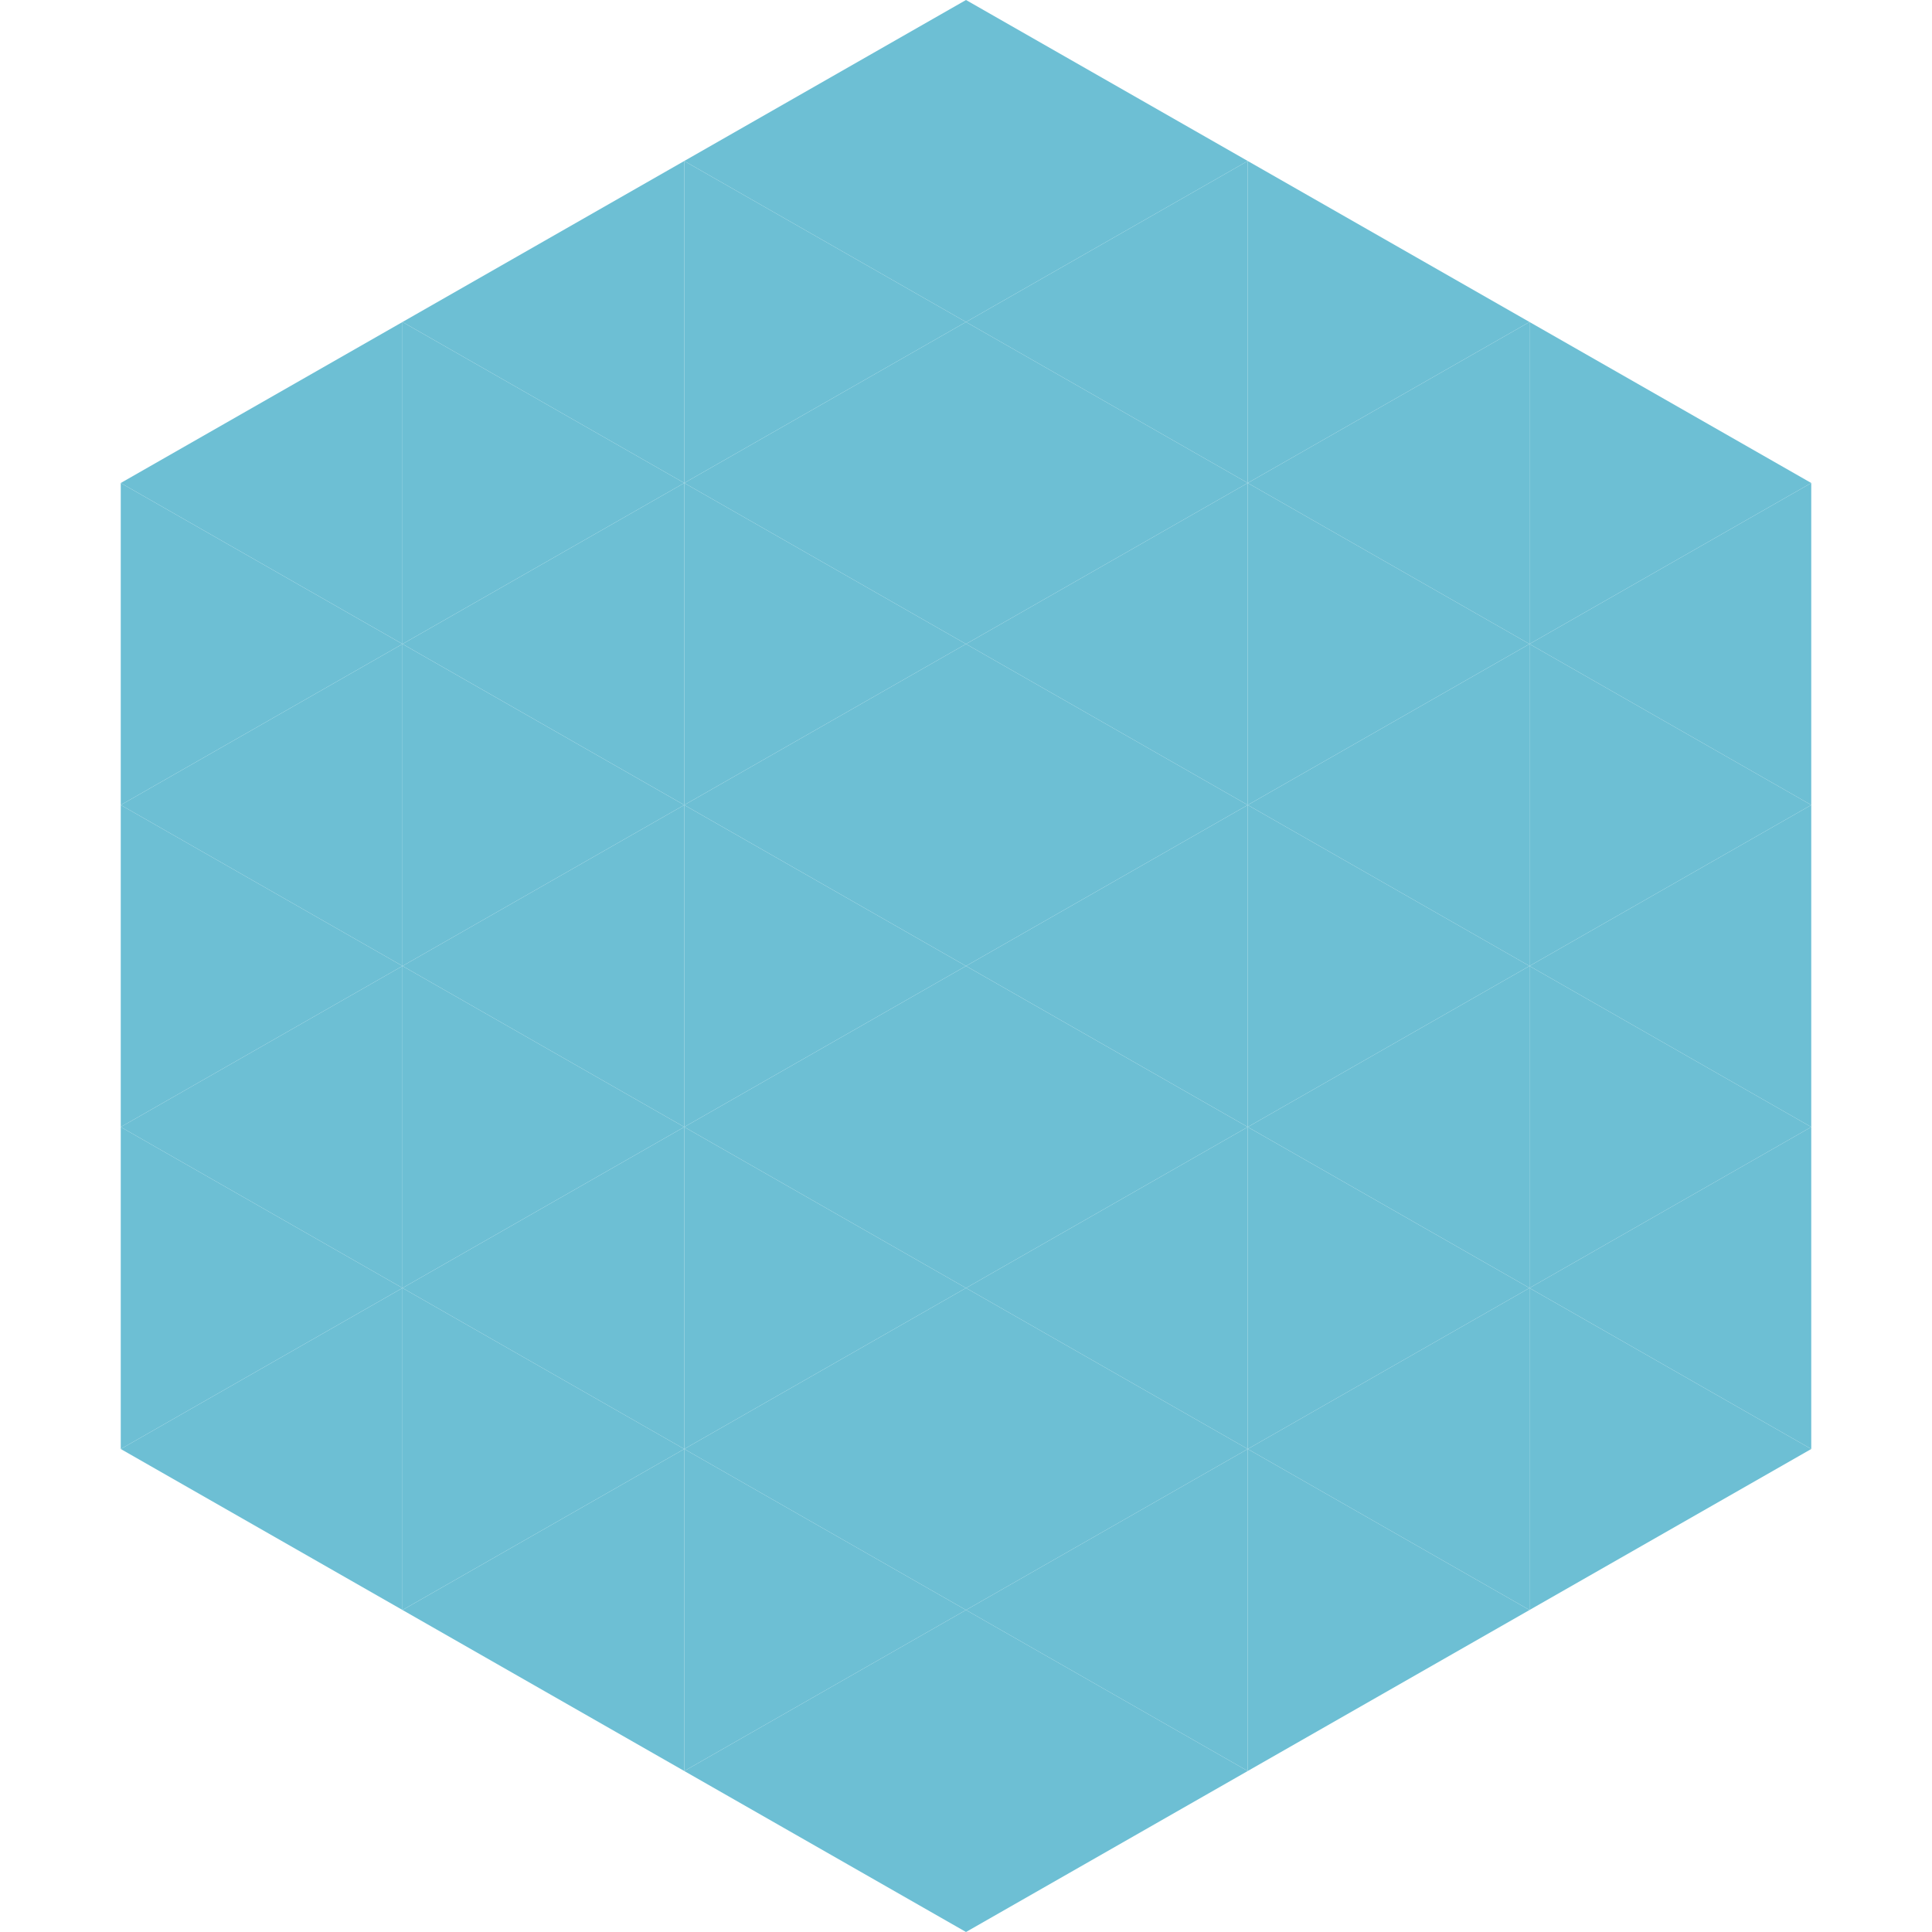 <?xml version="1.0"?>
<!-- Generated by SVGo -->
<svg width="240" height="240"
     xmlns="http://www.w3.org/2000/svg"
     xmlns:xlink="http://www.w3.org/1999/xlink">
<polygon points="50,40 15,60 50,80" style="fill:rgb(109,191,212)" />
<polygon points="190,40 225,60 190,80" style="fill:rgb(109,191,212)" />
<polygon points="15,60 50,80 15,100" style="fill:rgb(109,191,212)" />
<polygon points="225,60 190,80 225,100" style="fill:rgb(109,191,212)" />
<polygon points="50,80 15,100 50,120" style="fill:rgb(109,191,212)" />
<polygon points="190,80 225,100 190,120" style="fill:rgb(109,191,212)" />
<polygon points="15,100 50,120 15,140" style="fill:rgb(109,191,212)" />
<polygon points="225,100 190,120 225,140" style="fill:rgb(109,191,212)" />
<polygon points="50,120 15,140 50,160" style="fill:rgb(109,191,212)" />
<polygon points="190,120 225,140 190,160" style="fill:rgb(109,191,212)" />
<polygon points="15,140 50,160 15,180" style="fill:rgb(109,191,212)" />
<polygon points="225,140 190,160 225,180" style="fill:rgb(109,191,212)" />
<polygon points="50,160 15,180 50,200" style="fill:rgb(109,191,212)" />
<polygon points="190,160 225,180 190,200" style="fill:rgb(109,191,212)" />
<polygon points="15,180 50,200 15,220" style="fill:rgb(255,255,255); fill-opacity:0" />
<polygon points="225,180 190,200 225,220" style="fill:rgb(255,255,255); fill-opacity:0" />
<polygon points="50,0 85,20 50,40" style="fill:rgb(255,255,255); fill-opacity:0" />
<polygon points="190,0 155,20 190,40" style="fill:rgb(255,255,255); fill-opacity:0" />
<polygon points="85,20 50,40 85,60" style="fill:rgb(109,191,212)" />
<polygon points="155,20 190,40 155,60" style="fill:rgb(109,191,212)" />
<polygon points="50,40 85,60 50,80" style="fill:rgb(109,191,212)" />
<polygon points="190,40 155,60 190,80" style="fill:rgb(109,191,212)" />
<polygon points="85,60 50,80 85,100" style="fill:rgb(109,191,212)" />
<polygon points="155,60 190,80 155,100" style="fill:rgb(109,191,212)" />
<polygon points="50,80 85,100 50,120" style="fill:rgb(109,191,212)" />
<polygon points="190,80 155,100 190,120" style="fill:rgb(109,191,212)" />
<polygon points="85,100 50,120 85,140" style="fill:rgb(109,191,212)" />
<polygon points="155,100 190,120 155,140" style="fill:rgb(109,191,212)" />
<polygon points="50,120 85,140 50,160" style="fill:rgb(109,191,212)" />
<polygon points="190,120 155,140 190,160" style="fill:rgb(109,191,212)" />
<polygon points="85,140 50,160 85,180" style="fill:rgb(109,191,212)" />
<polygon points="155,140 190,160 155,180" style="fill:rgb(109,191,212)" />
<polygon points="50,160 85,180 50,200" style="fill:rgb(109,191,212)" />
<polygon points="190,160 155,180 190,200" style="fill:rgb(109,191,212)" />
<polygon points="85,180 50,200 85,220" style="fill:rgb(109,191,212)" />
<polygon points="155,180 190,200 155,220" style="fill:rgb(109,191,212)" />
<polygon points="120,0 85,20 120,40" style="fill:rgb(109,191,212)" />
<polygon points="120,0 155,20 120,40" style="fill:rgb(109,191,212)" />
<polygon points="85,20 120,40 85,60" style="fill:rgb(109,191,212)" />
<polygon points="155,20 120,40 155,60" style="fill:rgb(109,191,212)" />
<polygon points="120,40 85,60 120,80" style="fill:rgb(109,191,212)" />
<polygon points="120,40 155,60 120,80" style="fill:rgb(109,191,212)" />
<polygon points="85,60 120,80 85,100" style="fill:rgb(109,191,212)" />
<polygon points="155,60 120,80 155,100" style="fill:rgb(109,191,212)" />
<polygon points="120,80 85,100 120,120" style="fill:rgb(109,191,212)" />
<polygon points="120,80 155,100 120,120" style="fill:rgb(109,191,212)" />
<polygon points="85,100 120,120 85,140" style="fill:rgb(109,191,212)" />
<polygon points="155,100 120,120 155,140" style="fill:rgb(109,191,212)" />
<polygon points="120,120 85,140 120,160" style="fill:rgb(109,191,212)" />
<polygon points="120,120 155,140 120,160" style="fill:rgb(109,191,212)" />
<polygon points="85,140 120,160 85,180" style="fill:rgb(109,191,212)" />
<polygon points="155,140 120,160 155,180" style="fill:rgb(109,191,212)" />
<polygon points="120,160 85,180 120,200" style="fill:rgb(109,191,212)" />
<polygon points="120,160 155,180 120,200" style="fill:rgb(109,191,212)" />
<polygon points="85,180 120,200 85,220" style="fill:rgb(109,191,212)" />
<polygon points="155,180 120,200 155,220" style="fill:rgb(109,191,212)" />
<polygon points="120,200 85,220 120,240" style="fill:rgb(109,191,212)" />
<polygon points="120,200 155,220 120,240" style="fill:rgb(109,191,212)" />
<polygon points="85,220 120,240 85,260" style="fill:rgb(255,255,255); fill-opacity:0" />
<polygon points="155,220 120,240 155,260" style="fill:rgb(255,255,255); fill-opacity:0" />
</svg>
